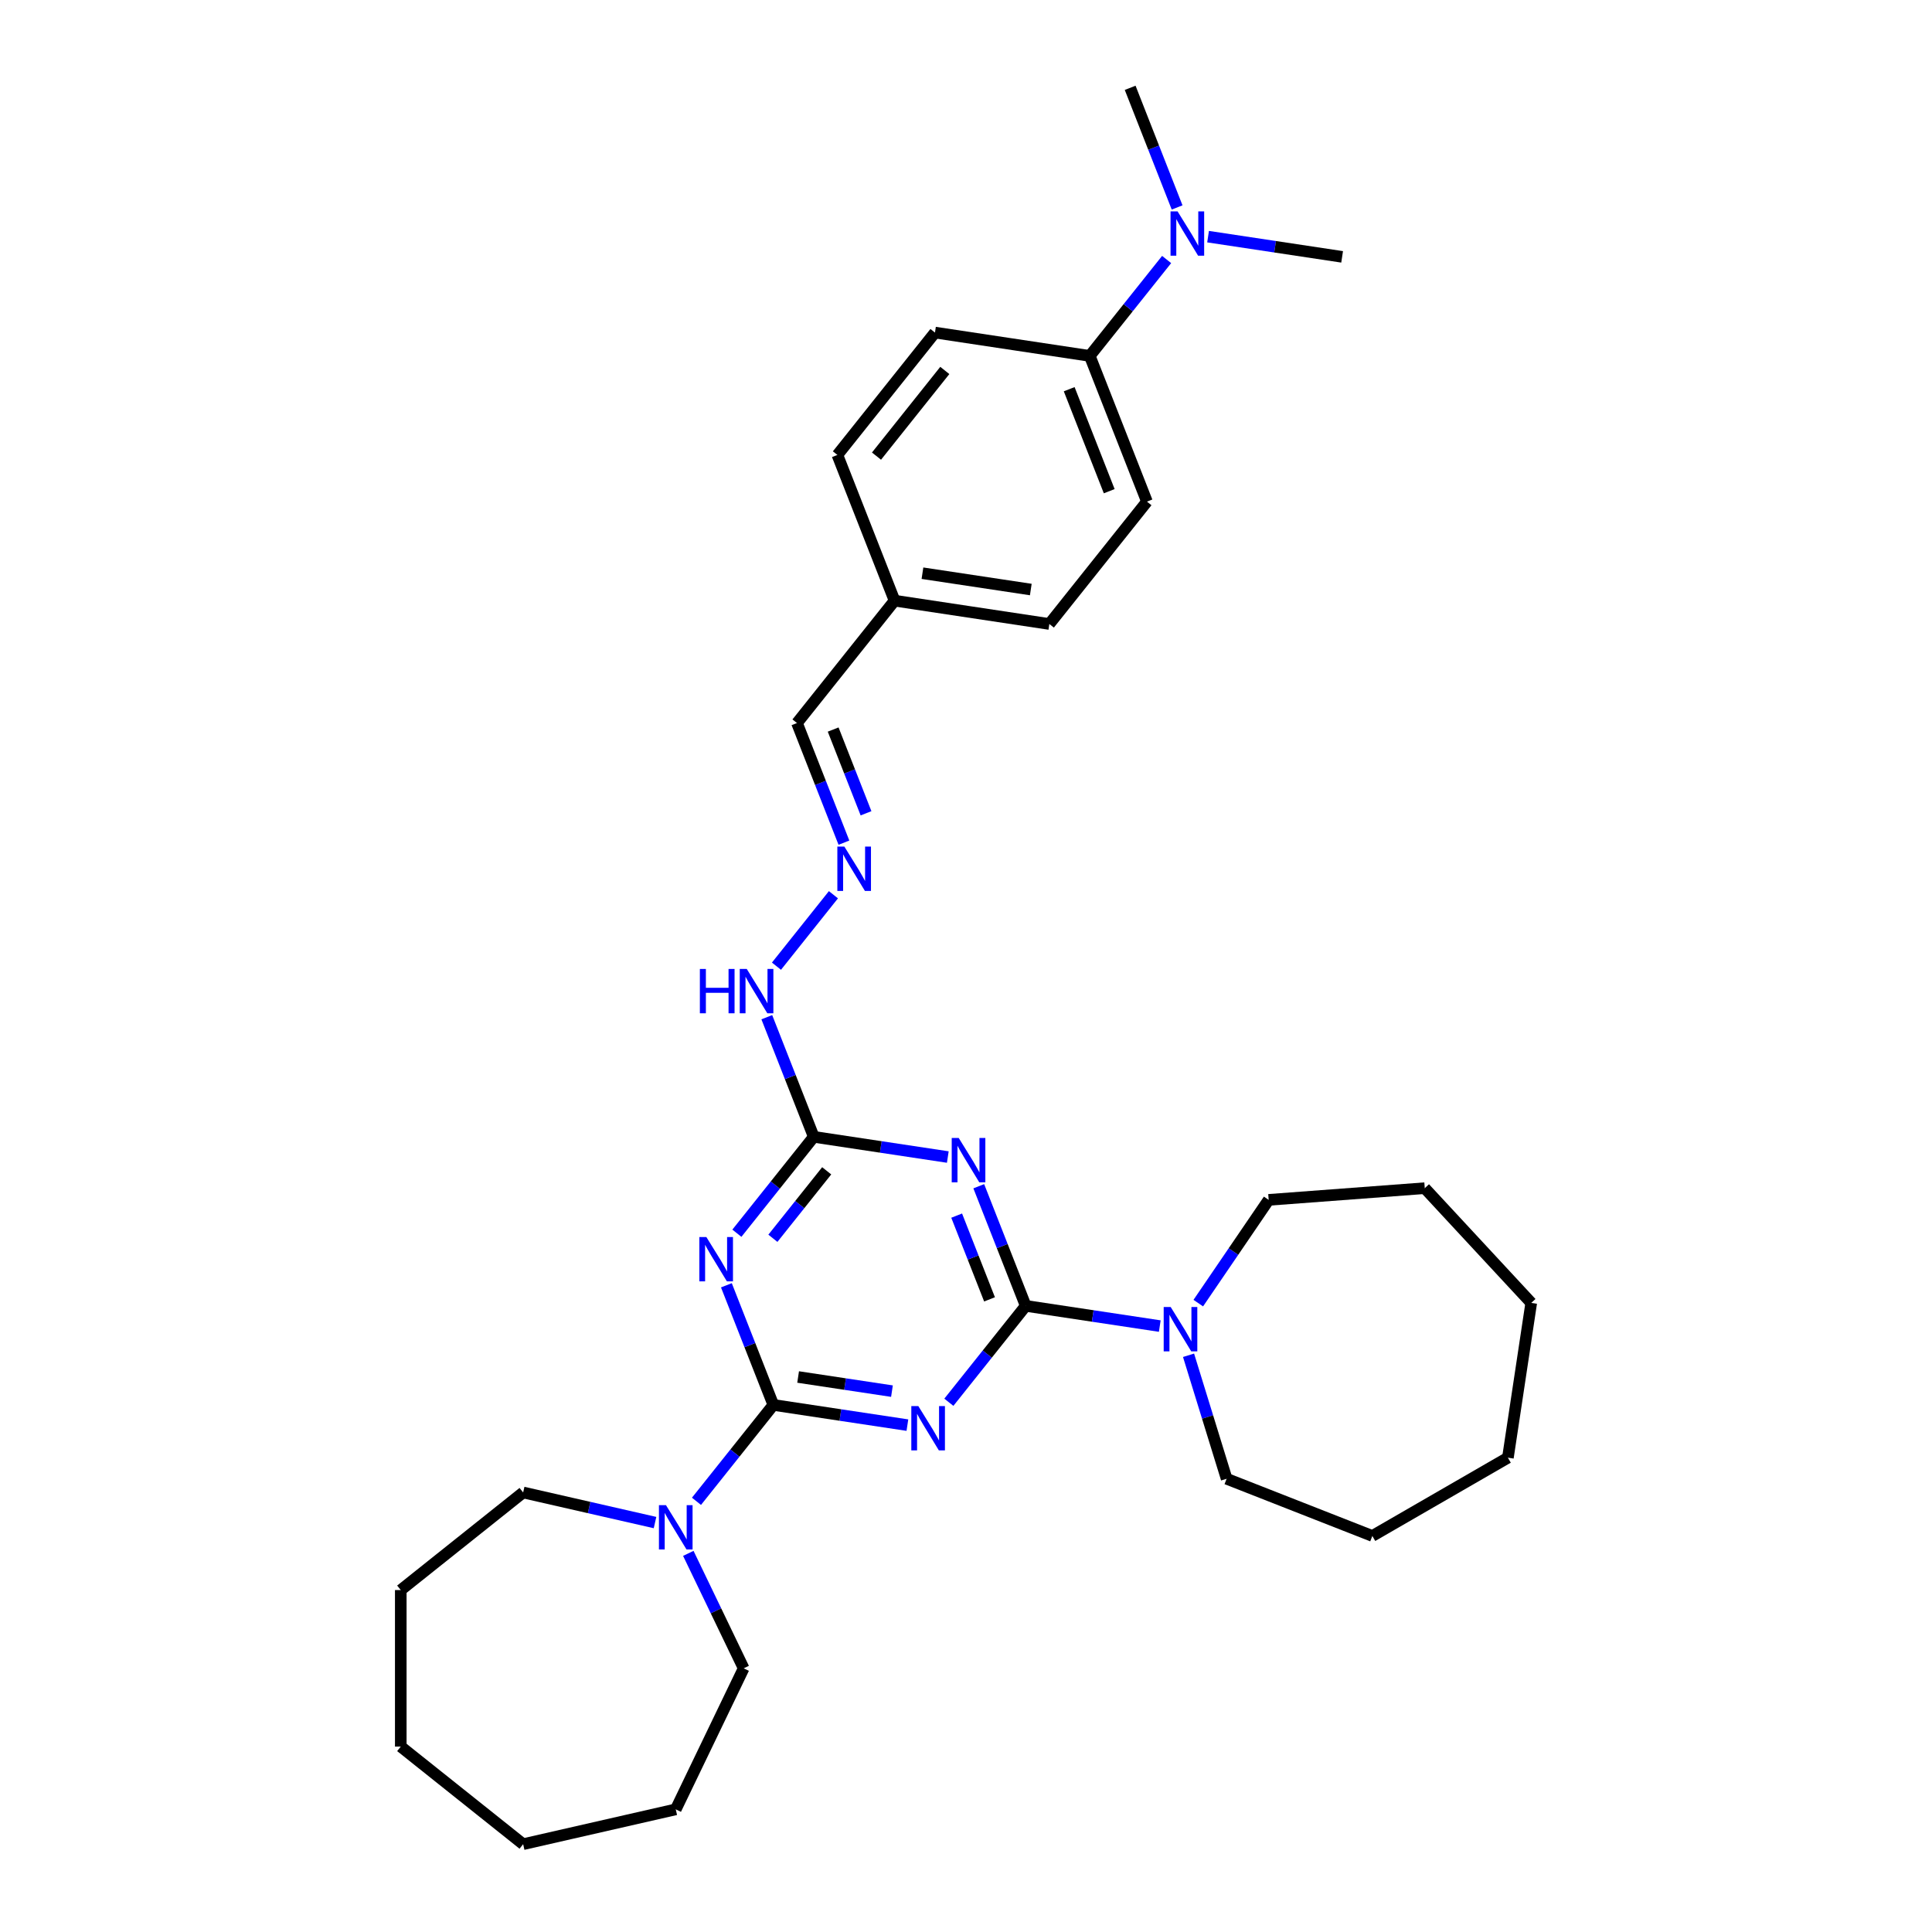 <?xml version='1.0' encoding='iso-8859-1'?>
<svg version='1.1' baseProfile='full'
              xmlns='http://www.w3.org/2000/svg'
                      xmlns:rdkit='http://www.rdkit.org/xml'
                      xmlns:xlink='http://www.w3.org/1999/xlink'
                  xml:space='preserve'
width='1000px' height='1000px' viewBox='0 0 1000 1000'>
<!-- END OF HEADER -->
<rect style='opacity:1.0;fill:#FFFFFF;stroke:none' width='1000' height='1000' x='0' y='0'> </rect>
<path class='bond-0' d='M 469.669,737.642 L 434.976,732.413' style='fill:none;fill-rule:evenodd;stroke:#0000FF;stroke-width:6px;stroke-linecap:butt;stroke-linejoin:miter;stroke-opacity:1' />
<path class='bond-0' d='M 434.976,732.413 L 400.282,727.184' style='fill:none;fill-rule:evenodd;stroke:#000000;stroke-width:6px;stroke-linecap:butt;stroke-linejoin:miter;stroke-opacity:1' />
<path class='bond-0' d='M 461.676,720.051 L 437.391,716.39' style='fill:none;fill-rule:evenodd;stroke:#0000FF;stroke-width:6px;stroke-linecap:butt;stroke-linejoin:miter;stroke-opacity:1' />
<path class='bond-0' d='M 437.391,716.39 L 413.105,712.73' style='fill:none;fill-rule:evenodd;stroke:#000000;stroke-width:6px;stroke-linecap:butt;stroke-linejoin:miter;stroke-opacity:1' />
<path class='bond-1' d='M 491.123,725.808 L 511.017,700.862' style='fill:none;fill-rule:evenodd;stroke:#0000FF;stroke-width:6px;stroke-linecap:butt;stroke-linejoin:miter;stroke-opacity:1' />
<path class='bond-1' d='M 511.017,700.862 L 530.91,675.916' style='fill:none;fill-rule:evenodd;stroke:#000000;stroke-width:6px;stroke-linecap:butt;stroke-linejoin:miter;stroke-opacity:1' />
<path class='bond-3' d='M 400.282,727.184 L 388.131,696.224' style='fill:none;fill-rule:evenodd;stroke:#000000;stroke-width:6px;stroke-linecap:butt;stroke-linejoin:miter;stroke-opacity:1' />
<path class='bond-3' d='M 388.131,696.224 L 375.98,665.264' style='fill:none;fill-rule:evenodd;stroke:#0000FF;stroke-width:6px;stroke-linecap:butt;stroke-linejoin:miter;stroke-opacity:1' />
<path class='bond-6' d='M 400.282,727.184 L 380.389,752.13' style='fill:none;fill-rule:evenodd;stroke:#000000;stroke-width:6px;stroke-linecap:butt;stroke-linejoin:miter;stroke-opacity:1' />
<path class='bond-6' d='M 380.389,752.13 L 360.495,777.076' style='fill:none;fill-rule:evenodd;stroke:#0000FF;stroke-width:6px;stroke-linecap:butt;stroke-linejoin:miter;stroke-opacity:1' />
<path class='bond-2' d='M 530.91,675.916 L 518.759,644.956' style='fill:none;fill-rule:evenodd;stroke:#000000;stroke-width:6px;stroke-linecap:butt;stroke-linejoin:miter;stroke-opacity:1' />
<path class='bond-2' d='M 518.759,644.956 L 506.608,613.996' style='fill:none;fill-rule:evenodd;stroke:#0000FF;stroke-width:6px;stroke-linecap:butt;stroke-linejoin:miter;stroke-opacity:1' />
<path class='bond-2' d='M 512.181,672.548 L 503.676,650.876' style='fill:none;fill-rule:evenodd;stroke:#000000;stroke-width:6px;stroke-linecap:butt;stroke-linejoin:miter;stroke-opacity:1' />
<path class='bond-2' d='M 503.676,650.876 L 495.17,629.204' style='fill:none;fill-rule:evenodd;stroke:#0000FF;stroke-width:6px;stroke-linecap:butt;stroke-linejoin:miter;stroke-opacity:1' />
<path class='bond-5' d='M 530.91,675.916 L 565.604,681.145' style='fill:none;fill-rule:evenodd;stroke:#000000;stroke-width:6px;stroke-linecap:butt;stroke-linejoin:miter;stroke-opacity:1' />
<path class='bond-5' d='M 565.604,681.145 L 600.297,686.375' style='fill:none;fill-rule:evenodd;stroke:#0000FF;stroke-width:6px;stroke-linecap:butt;stroke-linejoin:miter;stroke-opacity:1' />
<path class='bond-4' d='M 490.584,598.881 L 455.891,593.652' style='fill:none;fill-rule:evenodd;stroke:#0000FF;stroke-width:6px;stroke-linecap:butt;stroke-linejoin:miter;stroke-opacity:1' />
<path class='bond-4' d='M 455.891,593.652 L 421.197,588.423' style='fill:none;fill-rule:evenodd;stroke:#000000;stroke-width:6px;stroke-linecap:butt;stroke-linejoin:miter;stroke-opacity:1' />
<path class='bond-31' d='M 381.41,638.315 L 401.304,613.369' style='fill:none;fill-rule:evenodd;stroke:#0000FF;stroke-width:6px;stroke-linecap:butt;stroke-linejoin:miter;stroke-opacity:1' />
<path class='bond-31' d='M 401.304,613.369 L 421.197,588.423' style='fill:none;fill-rule:evenodd;stroke:#000000;stroke-width:6px;stroke-linecap:butt;stroke-linejoin:miter;stroke-opacity:1' />
<path class='bond-31' d='M 400.047,640.934 L 413.972,623.472' style='fill:none;fill-rule:evenodd;stroke:#0000FF;stroke-width:6px;stroke-linecap:butt;stroke-linejoin:miter;stroke-opacity:1' />
<path class='bond-31' d='M 413.972,623.472 L 427.898,606.01' style='fill:none;fill-rule:evenodd;stroke:#000000;stroke-width:6px;stroke-linecap:butt;stroke-linejoin:miter;stroke-opacity:1' />
<path class='bond-8' d='M 421.197,588.423 L 409.046,557.463' style='fill:none;fill-rule:evenodd;stroke:#000000;stroke-width:6px;stroke-linecap:butt;stroke-linejoin:miter;stroke-opacity:1' />
<path class='bond-8' d='M 409.046,557.463 L 396.895,526.503' style='fill:none;fill-rule:evenodd;stroke:#0000FF;stroke-width:6px;stroke-linecap:butt;stroke-linejoin:miter;stroke-opacity:1' />
<path class='bond-18' d='M 620.227,674.494 L 638.445,647.772' style='fill:none;fill-rule:evenodd;stroke:#0000FF;stroke-width:6px;stroke-linecap:butt;stroke-linejoin:miter;stroke-opacity:1' />
<path class='bond-18' d='M 638.445,647.772 L 656.663,621.051' style='fill:none;fill-rule:evenodd;stroke:#000000;stroke-width:6px;stroke-linecap:butt;stroke-linejoin:miter;stroke-opacity:1' />
<path class='bond-20' d='M 615.187,701.489 L 625.046,733.45' style='fill:none;fill-rule:evenodd;stroke:#0000FF;stroke-width:6px;stroke-linecap:butt;stroke-linejoin:miter;stroke-opacity:1' />
<path class='bond-20' d='M 625.046,733.45 L 634.905,765.411' style='fill:none;fill-rule:evenodd;stroke:#000000;stroke-width:6px;stroke-linecap:butt;stroke-linejoin:miter;stroke-opacity:1' />
<path class='bond-17' d='M 356.268,804.024 L 370.595,833.773' style='fill:none;fill-rule:evenodd;stroke:#0000FF;stroke-width:6px;stroke-linecap:butt;stroke-linejoin:miter;stroke-opacity:1' />
<path class='bond-17' d='M 370.595,833.773 L 384.921,863.522' style='fill:none;fill-rule:evenodd;stroke:#000000;stroke-width:6px;stroke-linecap:butt;stroke-linejoin:miter;stroke-opacity:1' />
<path class='bond-19' d='M 339.041,788.078 L 304.911,780.288' style='fill:none;fill-rule:evenodd;stroke:#0000FF;stroke-width:6px;stroke-linecap:butt;stroke-linejoin:miter;stroke-opacity:1' />
<path class='bond-19' d='M 304.911,780.288 L 270.781,772.498' style='fill:none;fill-rule:evenodd;stroke:#000000;stroke-width:6px;stroke-linecap:butt;stroke-linejoin:miter;stroke-opacity:1' />
<path class='bond-7' d='M 431.385,463.113 L 401.895,500.093' style='fill:none;fill-rule:evenodd;stroke:#0000FF;stroke-width:6px;stroke-linecap:butt;stroke-linejoin:miter;stroke-opacity:1' />
<path class='bond-13' d='M 436.815,436.164 L 424.664,405.204' style='fill:none;fill-rule:evenodd;stroke:#0000FF;stroke-width:6px;stroke-linecap:butt;stroke-linejoin:miter;stroke-opacity:1' />
<path class='bond-13' d='M 424.664,405.204 L 412.513,374.244' style='fill:none;fill-rule:evenodd;stroke:#000000;stroke-width:6px;stroke-linecap:butt;stroke-linejoin:miter;stroke-opacity:1' />
<path class='bond-13' d='M 448.253,420.956 L 439.747,399.284' style='fill:none;fill-rule:evenodd;stroke:#0000FF;stroke-width:6px;stroke-linecap:butt;stroke-linejoin:miter;stroke-opacity:1' />
<path class='bond-13' d='M 439.747,399.284 L 431.242,377.612' style='fill:none;fill-rule:evenodd;stroke:#000000;stroke-width:6px;stroke-linecap:butt;stroke-linejoin:miter;stroke-opacity:1' />
<path class='bond-9' d='M 564.055,184.215 L 593.655,259.633' style='fill:none;fill-rule:evenodd;stroke:#000000;stroke-width:6px;stroke-linecap:butt;stroke-linejoin:miter;stroke-opacity:1' />
<path class='bond-9' d='M 553.412,201.448 L 574.131,254.241' style='fill:none;fill-rule:evenodd;stroke:#000000;stroke-width:6px;stroke-linecap:butt;stroke-linejoin:miter;stroke-opacity:1' />
<path class='bond-10' d='M 564.055,184.215 L 583.949,159.27' style='fill:none;fill-rule:evenodd;stroke:#000000;stroke-width:6px;stroke-linecap:butt;stroke-linejoin:miter;stroke-opacity:1' />
<path class='bond-10' d='M 583.949,159.27 L 603.843,134.324' style='fill:none;fill-rule:evenodd;stroke:#0000FF;stroke-width:6px;stroke-linecap:butt;stroke-linejoin:miter;stroke-opacity:1' />
<path class='bond-34' d='M 564.055,184.215 L 483.942,172.14' style='fill:none;fill-rule:evenodd;stroke:#000000;stroke-width:6px;stroke-linecap:butt;stroke-linejoin:miter;stroke-opacity:1' />
<path class='bond-21' d='M 625.297,122.489 L 659.99,127.719' style='fill:none;fill-rule:evenodd;stroke:#0000FF;stroke-width:6px;stroke-linecap:butt;stroke-linejoin:miter;stroke-opacity:1' />
<path class='bond-21' d='M 659.99,127.719 L 694.683,132.948' style='fill:none;fill-rule:evenodd;stroke:#000000;stroke-width:6px;stroke-linecap:butt;stroke-linejoin:miter;stroke-opacity:1' />
<path class='bond-22' d='M 609.272,107.375 L 597.121,76.415' style='fill:none;fill-rule:evenodd;stroke:#0000FF;stroke-width:6px;stroke-linecap:butt;stroke-linejoin:miter;stroke-opacity:1' />
<path class='bond-22' d='M 597.121,76.415 L 584.97,45.455' style='fill:none;fill-rule:evenodd;stroke:#000000;stroke-width:6px;stroke-linecap:butt;stroke-linejoin:miter;stroke-opacity:1' />
<path class='bond-11' d='M 483.942,172.14 L 433.428,235.483' style='fill:none;fill-rule:evenodd;stroke:#000000;stroke-width:6px;stroke-linecap:butt;stroke-linejoin:miter;stroke-opacity:1' />
<path class='bond-11' d='M 489.033,191.745 L 453.673,236.085' style='fill:none;fill-rule:evenodd;stroke:#000000;stroke-width:6px;stroke-linecap:butt;stroke-linejoin:miter;stroke-opacity:1' />
<path class='bond-12' d='M 593.655,259.633 L 543.141,322.976' style='fill:none;fill-rule:evenodd;stroke:#000000;stroke-width:6px;stroke-linecap:butt;stroke-linejoin:miter;stroke-opacity:1' />
<path class='bond-14' d='M 412.513,374.244 L 463.027,310.901' style='fill:none;fill-rule:evenodd;stroke:#000000;stroke-width:6px;stroke-linecap:butt;stroke-linejoin:miter;stroke-opacity:1' />
<path class='bond-15' d='M 463.027,310.901 L 433.428,235.483' style='fill:none;fill-rule:evenodd;stroke:#000000;stroke-width:6px;stroke-linecap:butt;stroke-linejoin:miter;stroke-opacity:1' />
<path class='bond-16' d='M 463.027,310.901 L 543.141,322.976' style='fill:none;fill-rule:evenodd;stroke:#000000;stroke-width:6px;stroke-linecap:butt;stroke-linejoin:miter;stroke-opacity:1' />
<path class='bond-16' d='M 477.459,296.69 L 533.539,305.142' style='fill:none;fill-rule:evenodd;stroke:#000000;stroke-width:6px;stroke-linecap:butt;stroke-linejoin:miter;stroke-opacity:1' />
<path class='bond-23' d='M 384.921,863.522 L 349.768,936.517' style='fill:none;fill-rule:evenodd;stroke:#000000;stroke-width:6px;stroke-linecap:butt;stroke-linejoin:miter;stroke-opacity:1' />
<path class='bond-24' d='M 656.663,621.051 L 737.455,614.996' style='fill:none;fill-rule:evenodd;stroke:#000000;stroke-width:6px;stroke-linecap:butt;stroke-linejoin:miter;stroke-opacity:1' />
<path class='bond-26' d='M 270.781,772.498 L 207.438,823.013' style='fill:none;fill-rule:evenodd;stroke:#000000;stroke-width:6px;stroke-linecap:butt;stroke-linejoin:miter;stroke-opacity:1' />
<path class='bond-25' d='M 634.905,765.411 L 710.323,795.01' style='fill:none;fill-rule:evenodd;stroke:#000000;stroke-width:6px;stroke-linecap:butt;stroke-linejoin:miter;stroke-opacity:1' />
<path class='bond-30' d='M 349.768,936.517 L 270.781,954.545' style='fill:none;fill-rule:evenodd;stroke:#000000;stroke-width:6px;stroke-linecap:butt;stroke-linejoin:miter;stroke-opacity:1' />
<path class='bond-27' d='M 737.455,614.996 L 792.562,674.387' style='fill:none;fill-rule:evenodd;stroke:#000000;stroke-width:6px;stroke-linecap:butt;stroke-linejoin:miter;stroke-opacity:1' />
<path class='bond-28' d='M 710.323,795.01 L 780.487,754.501' style='fill:none;fill-rule:evenodd;stroke:#000000;stroke-width:6px;stroke-linecap:butt;stroke-linejoin:miter;stroke-opacity:1' />
<path class='bond-29' d='M 207.438,823.013 L 207.438,904.031' style='fill:none;fill-rule:evenodd;stroke:#000000;stroke-width:6px;stroke-linecap:butt;stroke-linejoin:miter;stroke-opacity:1' />
<path class='bond-32' d='M 792.562,674.387 L 780.487,754.501' style='fill:none;fill-rule:evenodd;stroke:#000000;stroke-width:6px;stroke-linecap:butt;stroke-linejoin:miter;stroke-opacity:1' />
<path class='bond-33' d='M 207.438,904.031 L 270.781,954.545' style='fill:none;fill-rule:evenodd;stroke:#000000;stroke-width:6px;stroke-linecap:butt;stroke-linejoin:miter;stroke-opacity:1' />
<path  class='atom-0' d='M 475.324 727.787
L 482.843 739.94
Q 483.588 741.139, 484.787 743.31
Q 485.986 745.481, 486.051 745.611
L 486.051 727.787
L 489.097 727.787
L 489.097 750.731
L 485.954 750.731
L 477.884 737.444
Q 476.945 735.889, 475.94 734.106
Q 474.968 732.324, 474.676 731.773
L 474.676 750.731
L 471.695 750.731
L 471.695 727.787
L 475.324 727.787
' fill='#0000FF'/>
<path  class='atom-3' d='M 496.239 589.026
L 503.758 601.179
Q 504.503 602.378, 505.702 604.549
Q 506.901 606.72, 506.966 606.85
L 506.966 589.026
L 510.012 589.026
L 510.012 611.97
L 506.869 611.97
L 498.799 598.683
Q 497.86 597.128, 496.855 595.345
Q 495.883 593.563, 495.591 593.012
L 495.591 611.97
L 492.61 611.97
L 492.61 589.026
L 496.239 589.026
' fill='#0000FF'/>
<path  class='atom-4' d='M 365.611 640.294
L 373.13 652.446
Q 373.875 653.645, 375.074 655.817
Q 376.273 657.988, 376.338 658.118
L 376.338 640.294
L 379.384 640.294
L 379.384 663.238
L 376.241 663.238
L 368.171 649.951
Q 367.232 648.395, 366.227 646.613
Q 365.255 644.831, 364.963 644.28
L 364.963 663.238
L 361.982 663.238
L 361.982 640.294
L 365.611 640.294
' fill='#0000FF'/>
<path  class='atom-6' d='M 605.952 676.519
L 613.471 688.672
Q 614.216 689.871, 615.415 692.042
Q 616.614 694.214, 616.679 694.343
L 616.679 676.519
L 619.725 676.519
L 619.725 699.464
L 616.582 699.464
L 608.512 686.177
Q 607.573 684.621, 606.568 682.839
Q 605.596 681.056, 605.304 680.505
L 605.304 699.464
L 602.323 699.464
L 602.323 676.519
L 605.952 676.519
' fill='#0000FF'/>
<path  class='atom-7' d='M 344.696 779.055
L 352.215 791.207
Q 352.96 792.406, 354.159 794.578
Q 355.358 796.749, 355.423 796.879
L 355.423 779.055
L 358.47 779.055
L 358.47 801.999
L 355.326 801.999
L 347.257 788.712
Q 346.317 787.156, 345.312 785.374
Q 344.34 783.592, 344.048 783.041
L 344.048 801.999
L 341.067 801.999
L 341.067 779.055
L 344.696 779.055
' fill='#0000FF'/>
<path  class='atom-8' d='M 437.04 438.19
L 444.559 450.343
Q 445.304 451.542, 446.503 453.713
Q 447.702 455.884, 447.767 456.014
L 447.767 438.19
L 450.813 438.19
L 450.813 461.134
L 447.67 461.134
L 439.601 447.847
Q 438.661 446.292, 437.656 444.509
Q 436.684 442.727, 436.392 442.176
L 436.392 461.134
L 433.411 461.134
L 433.411 438.19
L 437.04 438.19
' fill='#0000FF'/>
<path  class='atom-9' d='M 362.253 501.533
L 365.364 501.533
L 365.364 511.287
L 377.096 511.287
L 377.096 501.533
L 380.207 501.533
L 380.207 524.477
L 377.096 524.477
L 377.096 513.88
L 365.364 513.88
L 365.364 524.477
L 362.253 524.477
L 362.253 501.533
' fill='#0000FF'/>
<path  class='atom-9' d='M 386.526 501.533
L 394.045 513.685
Q 394.79 514.885, 395.989 517.056
Q 397.188 519.227, 397.253 519.357
L 397.253 501.533
L 400.299 501.533
L 400.299 524.477
L 397.156 524.477
L 389.086 511.19
Q 388.146 509.635, 387.142 507.852
Q 386.17 506.07, 385.878 505.519
L 385.878 524.477
L 382.896 524.477
L 382.896 501.533
L 386.526 501.533
' fill='#0000FF'/>
<path  class='atom-11' d='M 609.498 109.4
L 617.016 121.553
Q 617.762 122.752, 618.961 124.924
Q 620.16 127.095, 620.225 127.224
L 620.225 109.4
L 623.271 109.4
L 623.271 132.345
L 620.128 132.345
L 612.058 119.058
Q 611.118 117.502, 610.114 115.72
Q 609.141 113.937, 608.85 113.386
L 608.85 132.345
L 605.868 132.345
L 605.868 109.4
L 609.498 109.4
' fill='#0000FF'/>
</svg>
